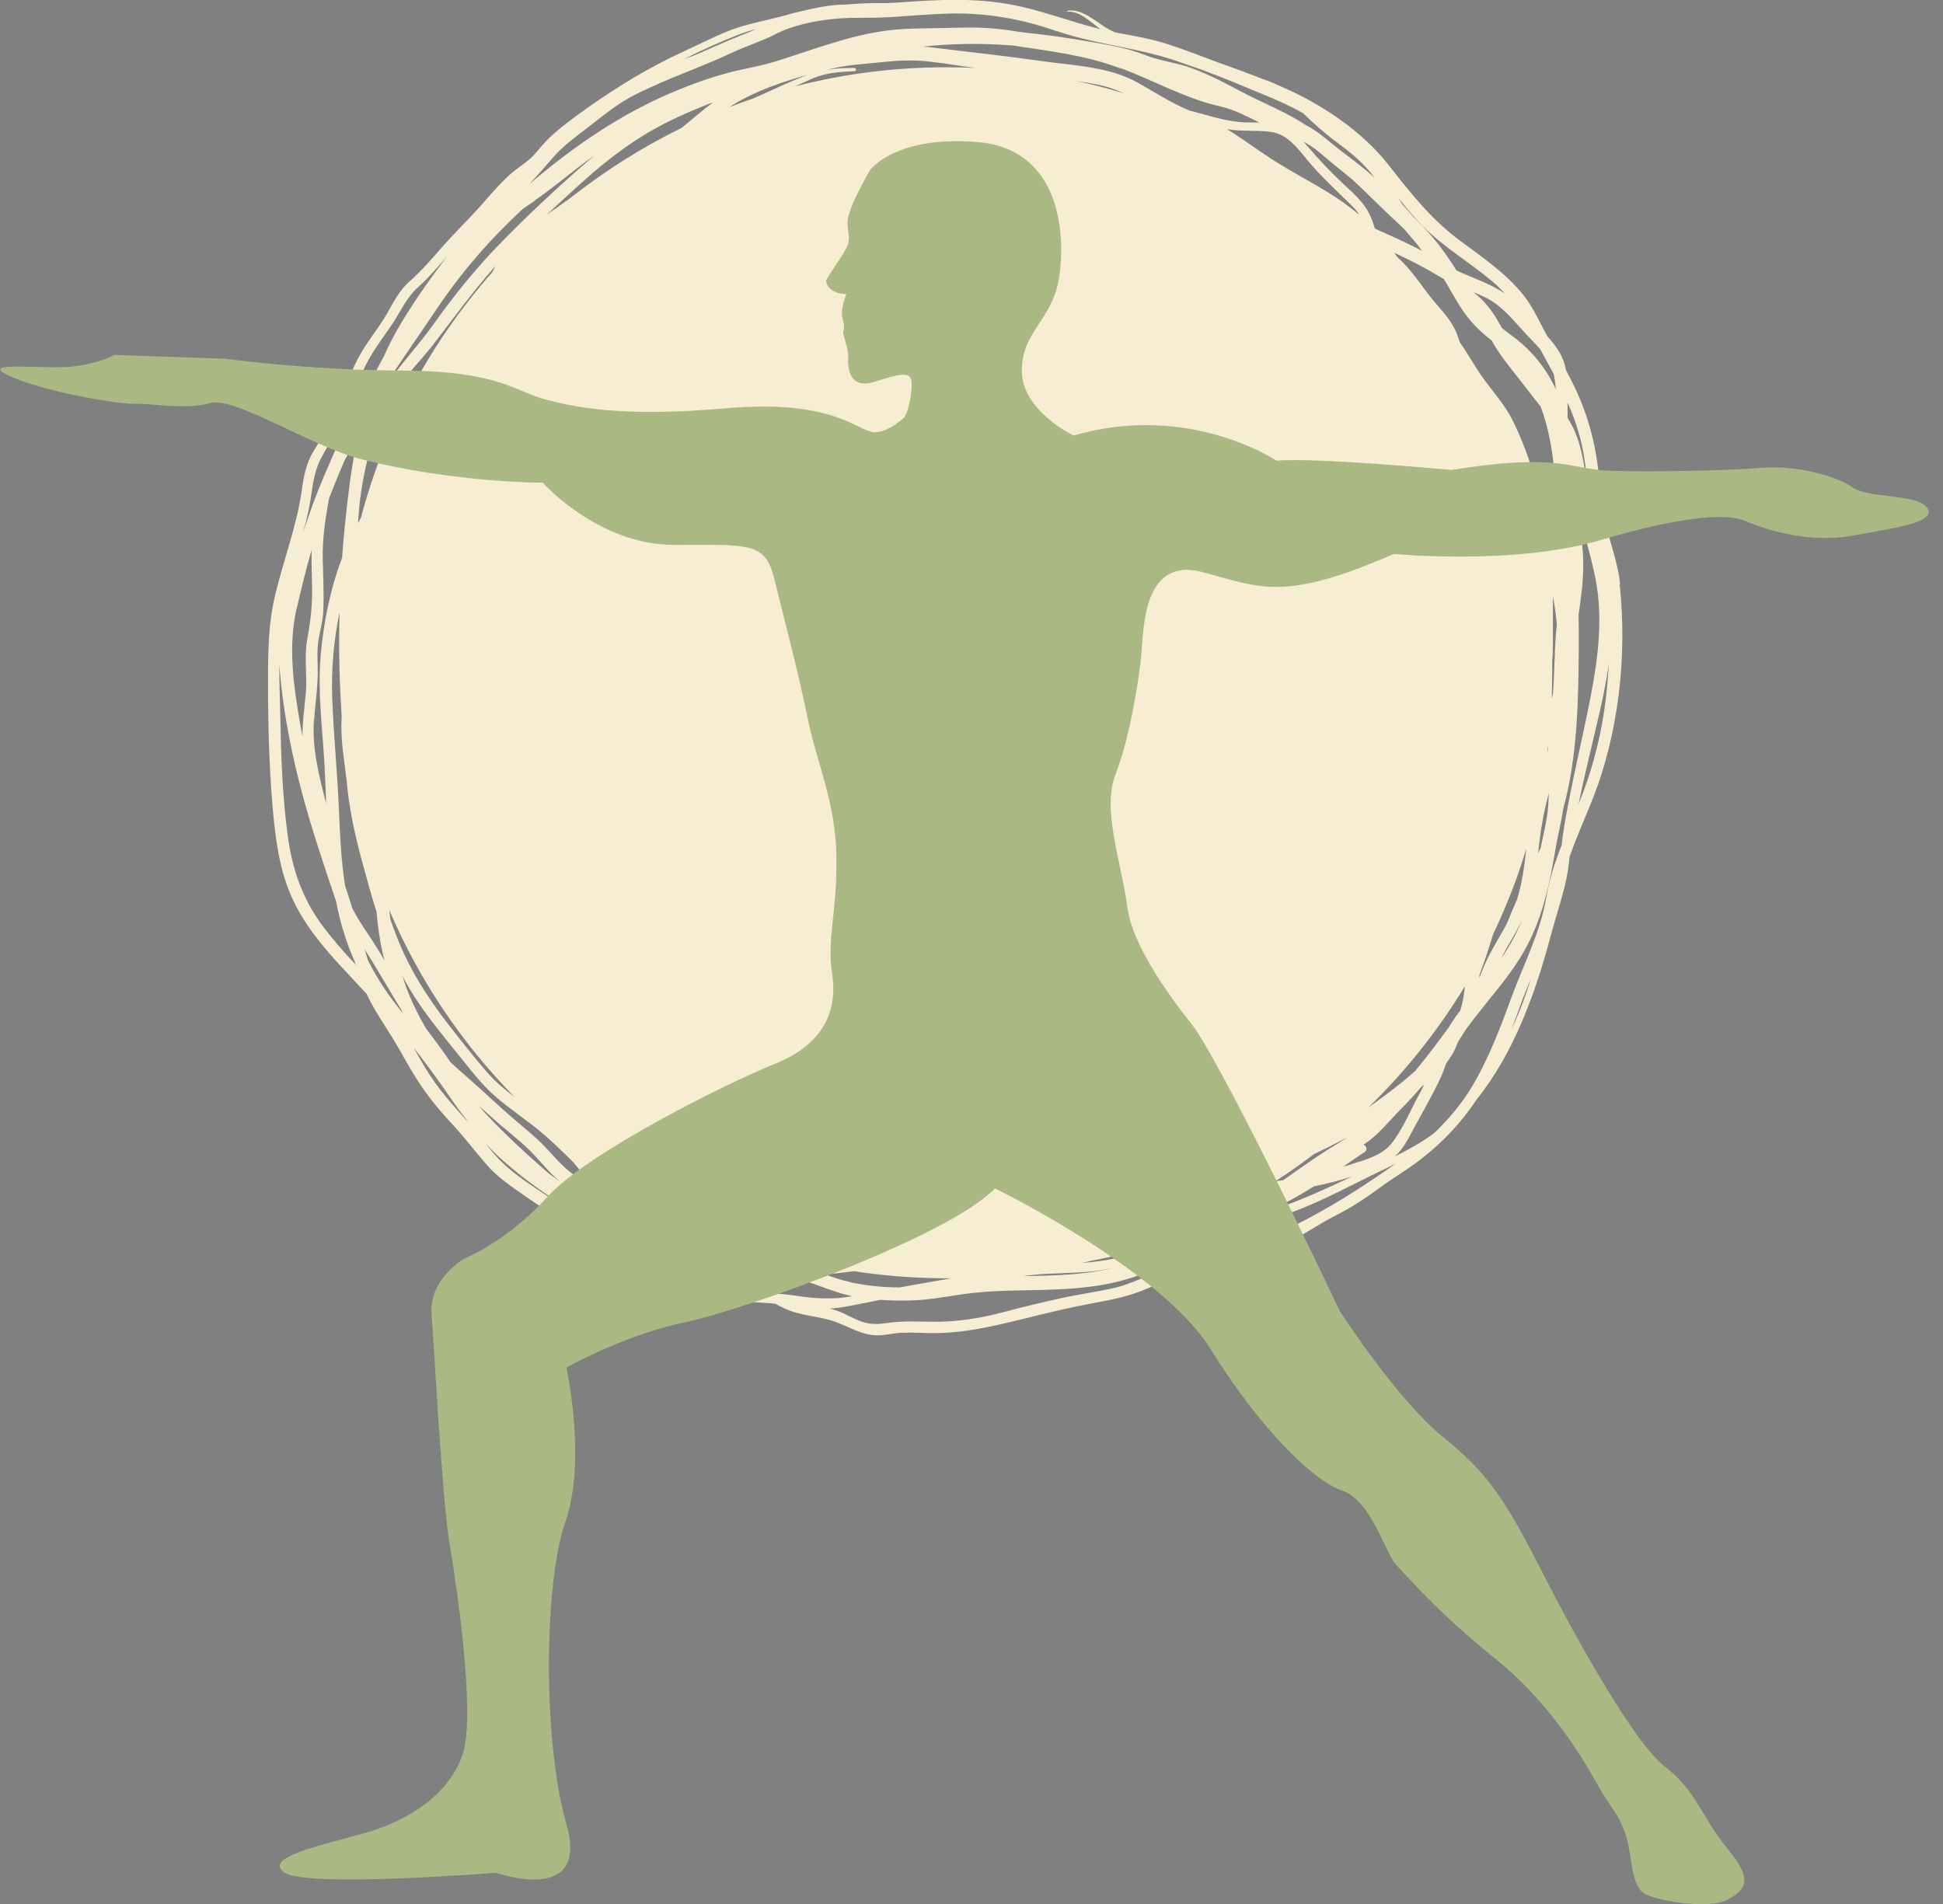 <svg xmlns="http://www.w3.org/2000/svg" width="101" height="99" viewBox="0 0 101 99" fill="none"><rect x="0" y="0" width="101" height="99" fill="#808080" stroke="none"/><g clip-path="url(#clip0_576_205)"><path d="M82.058 41.784C82.354 40.358 82.704 38.942 83.035 37.525C83.277 36.512 83.493 35.49 83.636 34.459C83.609 34.817 83.582 35.176 83.555 35.526C83.385 37.516 82.955 39.471 82.237 41.336C82.183 41.488 82.121 41.632 82.058 41.784ZM78.57 53.495C78.749 53.037 78.919 52.58 79.081 52.123C79.233 51.71 79.403 51.298 79.574 50.885C79.35 51.63 79.081 52.374 78.758 53.091C78.695 53.226 78.632 53.36 78.57 53.504V53.495ZM63.11 65.375C62.285 65.608 61.46 65.815 60.626 66.012C59.684 66.245 58.842 66.747 57.891 66.962C57.003 67.16 56.098 67.285 55.21 67.474C54.179 67.698 53.156 67.949 52.134 68.218C51.201 68.469 50.26 68.63 49.291 68.693C48.341 68.756 47.39 68.639 46.44 68.738C45.947 68.791 45.534 68.89 45.032 68.774C44.602 68.675 44.216 68.442 43.821 68.263C43.597 68.164 43.373 68.083 43.131 68.029C43.803 67.985 44.485 67.823 45.14 67.698C45.346 67.653 45.552 67.617 45.758 67.572C46.242 67.608 46.727 67.617 47.211 67.608C48.108 67.599 49.005 67.438 49.883 67.303C50.968 67.142 52.035 67.097 53.129 67.079C55.048 67.043 57.039 67.016 58.877 66.406C60.465 65.877 61.864 64.945 63.352 64.201C64.652 63.833 65.944 63.474 67.208 62.999C68.813 62.407 70.329 61.556 71.88 60.82C72.104 60.713 72.328 60.605 72.552 60.489C69.647 62.551 66.544 64.371 63.092 65.366L63.11 65.375ZM38.746 67.097C37.813 66.998 36.908 66.783 36.074 66.344C35.231 65.904 34.468 65.348 33.59 64.954C31.778 64.138 30.084 63.259 28.424 62.156C27.635 61.627 26.81 61.107 26.12 60.444C25.797 60.13 25.51 59.789 25.223 59.43C26.156 60.435 27.277 61.304 28.389 62.076C30.182 63.322 32.236 64.317 34.37 64.963C35.652 65.662 36.925 66.317 38.342 66.774C38.638 66.873 38.916 66.998 39.185 67.142C39.042 67.124 38.889 67.115 38.746 67.097ZM22.56 56.203C22.165 55.647 21.834 55.064 21.511 54.472C22.067 55.18 22.596 55.907 23.116 56.642C23.466 57.144 23.797 57.637 24.174 58.112C24.228 58.184 24.273 58.256 24.326 58.328C23.708 57.637 23.098 56.965 22.56 56.211V56.203ZM16.704 48.043C15.673 46.617 15.171 45.102 14.947 43.371C14.678 41.336 14.606 39.274 14.57 37.22C14.552 36.324 14.516 35.418 14.516 34.512C14.543 34.871 14.57 35.239 14.615 35.597C14.821 37.471 15.198 39.327 15.682 41.148C16.184 43.057 16.821 44.922 17.449 46.797C17.449 46.815 17.458 46.823 17.466 46.841C17.673 47.899 17.969 48.931 18.417 49.935C18.444 50.007 18.462 50.078 18.489 50.15C17.861 49.477 17.251 48.787 16.704 48.043ZM16.651 23.896C17.081 23.053 17.628 22.309 18.005 21.439C18.345 20.659 18.596 19.843 18.964 19.072C19.359 18.256 19.906 17.566 20.408 16.821C20.856 16.14 21.134 15.458 21.762 14.902C22.291 14.427 22.748 13.889 23.215 13.36C22.372 14.472 21.556 15.62 20.847 16.803C20.506 17.368 20.21 17.951 19.942 18.552C19.663 19.045 19.404 19.556 19.161 20.067C18.238 21.538 17.547 23.098 16.866 24.694C16.453 25.653 16.104 26.622 15.781 27.608C15.915 27.097 16.041 26.577 16.13 26.048C16.256 25.304 16.301 24.586 16.651 23.905V23.896ZM38.36 1.811C38.665 1.695 38.979 1.596 39.311 1.506C39.203 1.551 39.096 1.605 38.988 1.65C38.145 1.982 37.338 2.331 36.513 2.699C36.199 2.842 35.876 2.959 35.553 3.075C36.477 2.609 37.419 2.179 38.369 1.811H38.36ZM54.941 1.614C56.689 2.224 58.519 2.412 60.294 2.905C60.518 2.968 60.743 3.031 60.958 3.102C61.406 3.255 61.855 3.407 62.303 3.569C62.402 3.605 62.509 3.64 62.608 3.676C63.657 4.071 64.688 4.501 65.701 4.923C66.41 5.21 67.091 5.523 67.737 5.882C68.302 6.438 68.876 6.949 69.513 7.415C70.248 7.953 70.903 8.5 71.45 9.227C70.903 8.751 70.32 8.303 69.737 7.864C69.118 7.397 68.58 6.859 67.889 6.51C67.585 6.312 67.271 6.124 66.939 5.954C66.159 5.541 65.352 5.201 64.572 4.788C63.738 4.349 62.904 3.9 62.016 3.569C61.2 3.255 60.33 3.183 59.523 2.86C58.635 2.511 57.721 2.349 56.779 2.188C55.586 1.982 54.394 1.802 53.192 1.686C52.672 1.605 52.152 1.524 51.623 1.479C50.681 1.399 49.731 1.444 48.789 1.462C47.803 1.479 46.843 1.47 45.866 1.623C43.947 1.91 42.189 2.609 40.351 3.183C39.526 3.443 38.656 3.569 37.822 3.793C36.908 4.035 36.02 4.358 35.15 4.716C32.316 5.882 29.805 7.613 27.492 9.594C27.904 9.164 28.29 8.715 28.694 8.249C29.25 7.586 29.958 7.093 30.64 6.563C31.402 5.972 32.137 5.362 32.998 4.932C34.63 4.098 36.361 3.533 38.02 2.753C38.782 2.394 39.562 2.161 40.315 1.775C41.185 1.318 42.342 1.085 43.31 0.986C44.243 0.888 45.202 0.95 46.144 0.897C47.184 0.834 48.224 0.744 49.264 0.708C51.201 0.646 53.111 0.977 54.932 1.623L54.941 1.614ZM77.574 14.624C77.807 14.822 78.023 15.037 78.22 15.261C77.538 14.786 76.767 14.526 76.005 14.194C75.906 14.149 75.808 14.104 75.709 14.059C75.557 13.818 75.404 13.575 75.234 13.342C75.234 13.342 75.216 13.324 75.216 13.315C75.162 13.235 75.108 13.163 75.054 13.082C74.588 12.428 74.05 11.836 73.467 11.271C73.279 11.047 73.091 10.832 72.893 10.625L72.714 10.32C73.109 10.814 73.503 11.298 73.951 11.746C75.037 12.849 76.391 13.629 77.574 14.633V14.624ZM82.399 24.084C82.443 24.47 82.488 24.864 82.524 25.259C82.309 24.03 82.192 22.802 81.484 21.726C81.484 21.681 81.484 21.645 81.484 21.6C81.484 21.367 81.484 21.143 81.484 20.919C81.923 21.923 82.255 22.954 82.39 24.084H82.399ZM66.249 62.802C66.966 62.479 67.638 62.093 68.302 61.672C68.957 61.538 69.611 61.376 70.257 61.17C70.257 61.17 70.257 61.17 70.266 61.17C69.019 61.753 67.773 62.336 66.473 62.784C66.204 62.874 65.935 62.963 65.657 63.044C65.854 62.972 66.042 62.892 66.24 62.811L66.249 62.802ZM61.146 64.326C60.294 64.595 59.478 64.954 58.626 65.232C57.864 65.483 57.057 65.591 56.25 65.653C56.42 65.617 56.582 65.573 56.752 65.537C58.196 65.268 59.595 64.846 60.994 64.344C61.325 64.219 61.666 64.12 62.007 64.021C61.944 64.057 61.882 64.084 61.828 64.12C61.603 64.183 61.37 64.254 61.146 64.326ZM53.757 66.272C54.726 66.173 55.712 66.2 56.689 66.102C57.084 66.066 57.478 65.994 57.855 65.913C56.349 66.29 54.743 66.308 53.201 66.344C53.389 66.317 53.569 66.29 53.757 66.272ZM44.198 66.648C43.75 66.559 43.319 66.406 42.898 66.254C43.4 66.2 43.902 66.146 44.395 66.084C45.965 66.326 47.579 66.451 49.211 66.451C49.291 66.451 49.372 66.451 49.453 66.451C48.556 66.604 47.668 66.765 46.772 66.927C45.902 66.927 45.041 66.837 44.189 66.657L44.198 66.648ZM58.277 3.551C60.016 4.205 61.648 5.138 63.469 5.541C64.177 5.703 64.814 6.052 65.459 6.366C65.262 6.366 65.065 6.366 64.876 6.366C63.872 6.357 63.002 6.052 62.043 5.801C61.971 5.783 61.899 5.765 61.828 5.748C61.756 5.712 61.675 5.676 61.603 5.649C60.743 5.263 59.971 4.761 59.155 4.304C57.658 3.452 55.748 3.407 54.08 3.165C52.197 2.896 50.314 2.699 48.431 2.466C48.278 2.448 48.126 2.43 47.973 2.421C49.444 2.268 50.914 2.242 52.403 2.349C52.511 2.349 52.618 2.367 52.717 2.376C54.6 2.663 56.465 2.878 58.259 3.56L58.277 3.551ZM78.399 49.146C78.659 48.706 78.91 48.267 79.126 47.81C78.839 48.527 78.471 49.191 78.04 49.818C78.148 49.594 78.265 49.37 78.39 49.155L78.399 49.146ZM65.092 62.147C65.262 62.129 65.433 62.111 65.612 62.084C65.074 62.434 64.527 62.757 63.953 63.044C63.863 63.089 63.782 63.134 63.693 63.169C63.361 63.25 63.029 63.331 62.688 63.412C63.514 63.017 64.312 62.596 65.101 62.138L65.092 62.147ZM31.276 62.542C31.778 62.757 32.227 63.08 32.684 63.367C32.765 63.429 32.836 63.492 32.917 63.555C32.272 63.214 31.617 62.874 30.962 62.56C30.55 62.362 30.164 62.129 29.788 61.887C30.263 62.147 30.774 62.327 31.276 62.542ZM27.788 10.428C28.568 9.89 29.294 9.289 30.048 8.707C30.326 8.491 30.613 8.285 30.899 8.088C30.64 8.303 30.379 8.527 30.119 8.751C28.712 9.998 27.34 11.28 26.03 12.625C24.73 13.952 23.582 15.387 22.506 16.893C21.726 17.987 20.82 18.937 20.076 20.031C20.103 19.96 20.13 19.888 20.157 19.816C20.991 18.552 21.86 17.314 22.703 16.059C23.995 14.131 25.51 12.401 27.196 10.841C27.402 10.706 27.6 10.572 27.806 10.437L27.788 10.428ZM66.078 6.859C66.894 6.976 67.414 7.657 67.898 8.249C68.463 8.94 69.109 9.567 69.746 10.186C70.024 10.464 70.338 10.724 70.571 11.038C70.598 11.074 70.625 11.118 70.651 11.163C70.033 10.643 69.351 10.177 68.625 9.756C67.881 9.316 67.118 8.904 66.383 8.446C65.558 7.935 64.787 7.353 63.971 6.832C63.908 6.797 63.845 6.752 63.782 6.716C64.545 6.85 65.316 6.752 66.078 6.859ZM79.951 44.367C79.951 44.322 79.96 44.277 79.969 44.223C80.067 43.255 80.22 42.322 80.471 41.381C80.48 41.336 80.498 41.291 80.507 41.237C80.507 41.452 80.489 41.668 80.48 41.883C80.426 42.609 80.237 43.344 80.085 44.071C80.04 44.169 79.995 44.259 79.96 44.358L79.951 44.367ZM35.141 64.281C35.491 64.425 35.84 64.559 36.19 64.703C35.957 64.649 35.724 64.595 35.5 64.541C35.302 64.443 35.105 64.344 34.908 64.237C34.989 64.254 35.069 64.272 35.141 64.281ZM25.6 14.14C22.407 17.754 20.031 22.103 18.767 26.9C18.713 26.998 18.668 27.088 18.614 27.187C18.686 25.662 18.982 24.12 19.448 22.676C19.726 21.807 20.139 20.991 20.641 20.229C21.179 19.413 21.896 18.713 22.497 17.942C23.573 16.552 24.578 15.145 25.752 13.835C25.698 13.934 25.654 14.033 25.6 14.131V14.14ZM37.024 5.353C36.477 5.765 35.957 6.223 35.428 6.653C33.348 7.666 31.393 8.913 29.59 10.338C29.554 10.365 29.519 10.383 29.483 10.41C29.133 10.67 28.774 10.912 28.416 11.163C29.016 10.598 29.626 10.052 30.236 9.496C31.635 8.231 33.096 7.128 34.8 6.294C35.518 5.936 36.262 5.631 37.015 5.335L37.024 5.353ZM75.037 14.481C75.341 14.974 75.61 15.476 75.915 15.96C76.346 16.633 76.866 17.18 77.493 17.664C77.511 17.682 77.529 17.691 77.547 17.709C77.556 17.727 77.565 17.745 77.574 17.763C78.058 18.623 78.749 19.404 79.341 20.184C79.583 20.506 79.834 20.82 80.085 21.134C80.498 22.237 80.704 23.43 80.802 24.586C80.874 25.393 80.829 26.209 80.865 27.016C80.892 27.527 80.946 28.038 81 28.549C80.838 28.065 80.659 27.59 80.471 27.124C80.121 26.272 79.96 25.357 79.672 24.488C79.386 23.582 79.036 22.659 78.605 21.807C78.229 21.071 77.664 20.426 77.171 19.762C76.695 19.126 76.337 18.426 75.879 17.79C75.853 17.709 75.826 17.628 75.799 17.547C75.575 16.857 75.162 16.373 74.687 15.835C74.05 15.118 73.566 14.275 72.884 13.602C72.795 13.522 72.714 13.432 72.624 13.351C72.579 13.28 72.535 13.217 72.481 13.145C72.481 13.145 72.481 13.145 72.472 13.136C73.234 13.495 73.987 13.871 74.714 14.311C74.812 14.373 74.911 14.427 75.019 14.481H75.037ZM80.453 38.87C80.453 38.87 80.471 38.807 80.489 38.771C80.471 38.861 80.462 38.951 80.444 39.04C80.444 39.076 80.426 39.112 80.417 39.148C80.426 39.049 80.444 38.96 80.453 38.861V38.87ZM33.356 62.802C32.576 62.362 31.94 61.699 31.321 61.062C31.133 60.865 30.944 60.677 30.756 60.489C32.541 61.78 34.477 62.892 36.522 63.797C36.065 63.752 35.616 63.681 35.177 63.591C34.558 63.349 33.931 63.125 33.356 62.802ZM80.031 28.514C80.031 28.514 80.031 28.567 80.04 28.594C80.031 28.541 80.022 28.496 80.004 28.442C80.004 28.46 80.022 28.487 80.031 28.505V28.514ZM75.279 53.45C74.723 54.203 74.167 54.947 73.566 55.673C73.064 56.122 72.544 56.534 72.014 56.929C71.719 57.144 71.423 57.368 71.118 57.583C73.055 55.709 74.74 53.584 76.148 51.271C76.104 51.701 76.041 52.114 75.906 52.535C75.673 52.831 75.467 53.136 75.279 53.459V53.45ZM80.883 32.916C80.793 33.965 80.811 35.014 80.722 36.063C80.722 36.063 80.722 36.063 80.722 36.072C80.704 36.153 80.677 36.234 80.659 36.315C80.677 35.866 80.686 35.418 80.686 34.97C80.686 34.79 80.686 34.62 80.686 34.441C80.722 33.876 80.731 33.302 80.722 32.719C80.722 32.145 80.722 31.58 80.722 31.006C80.811 31.482 80.883 31.966 80.928 32.45C80.91 32.602 80.901 32.746 80.883 32.898V32.916ZM42.091 3.856C41.221 4.16 40.36 4.582 39.517 4.958C39.392 5.012 39.257 5.075 39.132 5.129C38.719 5.263 38.324 5.416 37.921 5.568C37.993 5.514 38.073 5.47 38.145 5.425C39.329 4.707 40.719 4.232 42.082 3.865L42.091 3.856ZM20.291 47.783C20.273 47.63 20.255 47.469 20.237 47.317C21.789 50.948 24.004 54.239 26.739 57.018C26.228 56.633 25.743 56.229 25.313 55.736C24.631 54.947 23.986 54.122 23.34 53.297C22.192 51.818 21.26 50.356 20.587 48.599C20.48 48.33 20.39 48.061 20.291 47.783ZM38.755 65.017C38.755 65.017 38.719 65.008 38.701 64.999C38.262 64.855 37.822 64.694 37.401 64.514C37.76 64.532 38.118 64.55 38.468 64.559C38.952 64.739 39.445 64.9 39.938 65.052C39.544 65.052 39.149 65.035 38.755 65.017ZM78.874 46.716C78.686 47.155 78.498 47.595 78.319 48.034C78.014 48.608 77.664 49.155 77.368 49.738C77.189 50.096 77.045 50.455 76.902 50.822C76.902 50.769 76.902 50.715 76.911 50.661C77.171 49.971 77.404 49.262 77.619 48.554C78.301 47.128 78.883 45.649 79.341 44.115C79.233 45.003 79.135 45.882 78.865 46.725L78.874 46.716ZM57.308 4.456C57.703 4.546 58.061 4.689 58.411 4.851C57.604 4.6 56.779 4.385 55.936 4.205C56.394 4.277 56.86 4.349 57.308 4.456ZM48.323 3.201C48.565 3.237 48.798 3.264 49.04 3.291C49.596 3.38 50.152 3.461 50.708 3.533C50.206 3.506 49.704 3.497 49.202 3.497C46.485 3.497 43.848 3.838 41.328 4.492C41.651 4.34 41.974 4.196 42.306 4.053C42.978 3.775 43.696 3.73 44.413 3.703C44.521 3.703 44.521 3.533 44.413 3.533C43.911 3.533 43.436 3.551 42.961 3.64C43.041 3.622 43.122 3.596 43.212 3.578C44.108 3.353 45.059 3.318 45.974 3.219C46.736 3.138 47.435 3.12 48.153 3.183C48.206 3.183 48.26 3.201 48.323 3.21V3.201ZM18.318 47.236C18.193 46.832 18.067 46.429 17.933 46.025C17.735 44.734 17.673 43.416 17.619 42.125C17.538 40.179 17.341 38.233 17.269 36.279C17.215 34.79 17.35 33.302 17.646 31.84C17.61 33.445 17.628 35.05 17.727 36.646C17.735 36.853 17.753 37.059 17.762 37.265C17.753 37.435 17.744 37.615 17.744 37.785C17.744 38.807 17.951 39.865 18.049 40.879C18.22 42.627 18.686 44.331 19.161 46.016C19.287 46.483 19.43 46.949 19.574 47.406C19.637 48.115 19.726 48.814 19.879 49.495C19.915 49.639 19.951 49.782 19.986 49.926C19.717 49.46 19.43 49.002 19.134 48.563C18.838 48.124 18.552 47.693 18.318 47.227V47.236ZM23.403 55.207C23.026 54.615 22.587 54.068 22.174 53.504C22.165 53.486 22.156 53.477 22.139 53.459C21.762 52.804 21.421 52.132 21.152 51.414C21.062 51.19 20.991 50.957 20.919 50.733C21.717 52.293 22.892 53.665 23.986 55.028C24.56 55.745 25.125 56.471 25.833 57.072C26.55 57.682 27.34 58.202 28.066 58.803C28.667 59.305 29.232 59.852 29.779 60.399C30.11 60.802 30.451 61.206 30.801 61.582C30.684 61.529 30.568 61.484 30.451 61.43C29.662 61.089 29.088 60.444 28.523 59.825C27.976 59.215 27.366 58.731 26.748 58.202C26.003 57.574 25.304 56.893 24.569 56.247C24.174 55.907 23.788 55.557 23.403 55.207ZM68.804 59.906C68.096 60.363 67.396 60.865 66.706 61.349C66.571 61.367 66.428 61.394 66.293 61.412C66.975 60.973 67.647 60.498 68.293 60.004C68.885 59.717 69.468 59.43 70.042 59.126C69.638 59.395 69.217 59.637 68.813 59.897L68.804 59.906ZM70.311 9.343C71.109 10.087 71.871 10.876 72.669 11.603C72.777 11.701 72.893 11.809 72.992 11.908C73.225 12.185 73.458 12.454 73.691 12.732C73.763 12.84 73.844 12.939 73.924 13.046C73.853 13.011 73.781 12.966 73.709 12.93C72.974 12.553 72.221 12.221 71.477 11.89C71.45 11.827 71.423 11.755 71.405 11.683C71.18 10.939 70.831 10.509 70.275 9.98C69.62 9.37 68.975 8.751 68.383 8.079C68.168 7.837 67.97 7.595 67.755 7.362C68.051 7.523 68.338 7.711 68.625 7.953C69.181 8.438 69.755 8.886 70.311 9.343ZM16.328 37.435C16.39 36.503 16.543 35.597 16.516 34.665C16.498 34.172 16.48 33.678 16.57 33.185C16.66 32.719 16.776 32.28 16.803 31.804C16.848 30.881 16.794 29.939 16.776 29.016C16.758 28.029 16.902 27.043 17.072 26.075C17.081 26.012 17.099 25.949 17.117 25.878C17.359 25.25 17.619 24.613 17.888 23.986C17.96 23.851 18.032 23.708 18.103 23.573C18.3 23.206 18.48 22.829 18.659 22.452C18.417 23.51 18.238 24.577 18.112 25.653C17.978 26.765 17.861 27.886 17.78 29.007C17.162 30.63 16.821 32.351 16.668 34.082C16.507 35.974 16.758 37.839 16.866 39.722C16.902 40.403 16.928 41.094 16.955 41.775C16.588 40.341 16.211 38.906 16.319 37.417L16.328 37.435ZM19.143 49.971C19.081 49.764 19.018 49.558 18.955 49.352C19.305 49.89 19.628 50.446 19.959 50.993C20.264 51.495 20.56 52.015 20.874 52.517C20.892 52.562 20.919 52.616 20.937 52.661C20.246 51.827 19.637 50.939 19.152 49.971H19.143ZM28.469 60.955C27.357 59.977 26.245 58.973 25.241 57.888C25.116 57.754 24.999 57.61 24.883 57.476C25.116 57.682 25.349 57.897 25.582 58.103C26.21 58.677 26.909 59.188 27.519 59.789C28.066 60.327 28.523 60.937 29.106 61.43C28.891 61.278 28.685 61.116 28.469 60.955ZM70.257 60.524C70.113 60.569 69.97 60.614 69.826 60.65C70.194 60.39 70.562 60.139 70.938 59.888C71.109 59.78 71.019 59.538 70.867 59.511C70.912 59.484 70.956 59.457 70.992 59.43C71.701 58.946 72.239 58.238 72.84 57.637C73.198 57.279 73.539 56.902 73.862 56.525C73.862 56.525 73.871 56.516 73.88 56.507C73.924 56.471 73.978 56.427 74.023 56.391C73.942 56.57 73.853 56.749 73.754 56.92C73.306 57.736 72.92 58.704 72.337 59.439C71.835 60.067 70.983 60.291 70.257 60.515V60.524ZM79.153 17.18C79.457 17.521 79.78 17.826 80.058 18.148C80.166 18.346 80.273 18.543 80.381 18.74C80.507 18.973 80.632 19.197 80.758 19.43C80.82 19.691 80.856 19.96 80.874 20.238C80.39 19.188 79.672 18.274 78.74 17.566C78.516 17.395 78.292 17.234 78.085 17.063C77.709 16.4 77.368 15.844 76.767 15.333C76.713 15.288 76.659 15.234 76.606 15.189C76.785 15.27 76.964 15.342 77.144 15.431C77.987 15.826 78.543 16.498 79.153 17.18ZM15.422 31.643C15.655 30.621 15.906 29.608 16.193 28.603C16.193 29.213 16.202 29.823 16.22 30.406C16.247 31.392 16.148 32.28 15.969 33.248C15.799 34.154 15.978 35.113 15.897 36.037C15.825 36.79 15.718 37.534 15.727 38.287C15.673 38.036 15.628 37.776 15.583 37.525C15.252 35.579 14.974 33.598 15.413 31.643H15.422ZM41.364 67.357C41.086 67.312 40.799 67.285 40.521 67.258C40.001 66.962 39.499 66.595 38.943 66.371C38.728 66.281 38.504 66.2 38.289 66.12C39.239 66.317 40.208 66.397 41.176 66.379C41.409 66.442 41.642 66.514 41.867 66.595C42.691 66.864 43.445 67.204 44.297 67.384C43.265 67.572 42.378 67.509 41.355 67.357H41.364ZM81.179 43.927C80.829 44.815 80.533 45.721 80.372 46.68C80.076 48.446 79.215 50.096 78.597 51.773C78.005 53.387 77.404 54.992 76.525 56.471C75.987 57.377 75.296 58.193 74.534 58.919C73.907 59.377 73.225 59.762 72.517 60.112C72.929 59.726 73.189 59.233 73.458 58.722C73.907 57.879 74.4 57.045 74.812 56.184C74.956 55.889 75.072 55.575 75.18 55.27C75.305 55.108 75.413 54.938 75.521 54.759C75.628 54.562 75.718 54.355 75.799 54.14C75.915 53.97 76.023 53.799 76.13 53.62C76.157 53.584 76.184 53.548 76.211 53.504C77.269 52.033 78.561 50.742 79.403 49.119C80.202 47.595 80.569 45.873 80.847 44.187C80.964 43.479 81.152 42.788 81.251 42.08C82.004 39.354 82.049 36.413 82.067 33.616C82.067 33.051 82.067 32.495 82.058 31.93C82.183 31.114 82.291 30.298 82.3 29.473C82.318 28.487 82.138 27.5 81.986 26.532C81.968 26.407 81.95 26.29 81.932 26.164C82.255 27.491 82.686 28.792 82.946 30.137C83.331 32.145 83.071 34.216 82.686 36.198C82.318 38.099 81.861 39.991 81.502 41.892C81.376 42.564 81.251 43.228 81.179 43.909V43.927ZM84.219 30.37C84.129 29.509 83.86 28.684 83.627 27.85C83.34 26.837 83.215 25.806 83.116 24.766C82.937 22.963 82.497 21.376 81.672 19.762C81.583 19.592 81.493 19.422 81.403 19.251C81.385 19.171 81.367 19.081 81.349 19C81.197 18.417 80.838 17.924 80.435 17.485C80.435 17.476 80.426 17.467 80.417 17.458C80.022 16.732 79.7 15.978 79.179 15.324C78.238 14.158 76.991 13.333 75.808 12.446C74.364 11.361 73.288 9.989 72.176 8.572C71.136 7.245 69.71 6.151 68.248 5.317C67.683 4.994 67.082 4.707 66.473 4.447C66.329 4.376 66.168 4.304 66.006 4.241C65.935 4.214 65.854 4.187 65.782 4.16C64.966 3.838 64.141 3.542 63.343 3.255C62.464 2.932 61.594 2.582 60.698 2.295C59.81 2.008 58.886 1.856 57.972 1.686C57.909 1.659 57.837 1.632 57.775 1.596C57.075 1.264 56.331 0.421 55.497 0.556C55.47 0.556 55.47 0.61 55.497 0.61C56.133 0.565 56.689 1.148 57.2 1.515C55.631 1.13 54.134 0.529 52.538 0.233C50.654 -0.117 48.78 -0.018 46.879 0.117C46.619 0.134 46.368 0.152 46.108 0.161C45.974 0.161 45.848 0.161 45.714 0.161C45.157 0.161 44.602 0.179 44.045 0.233C44.028 0.233 44.01 0.233 44.001 0.233C43.05 0.233 42.154 0.466 41.239 0.681C41.14 0.699 41.05 0.735 40.961 0.762C40.782 0.807 40.611 0.852 40.441 0.897C39.58 1.121 38.701 1.273 37.876 1.605C37.051 1.937 36.253 2.349 35.446 2.717C33.697 3.524 32.047 4.537 30.478 5.649C29.823 6.115 29.169 6.59 28.586 7.137C28.317 7.388 28.084 7.675 27.842 7.962C27.546 8.312 27.169 8.554 26.81 8.823C26.12 9.361 25.546 10.069 24.963 10.724C24.309 11.45 23.609 12.132 22.963 12.867C22.416 13.495 21.887 14.104 21.269 14.651C20.668 15.18 20.381 15.889 19.968 16.552C19.529 17.252 19.009 17.879 18.614 18.623C18.211 19.395 17.933 20.22 17.619 21.027C17.278 21.896 16.776 22.668 16.292 23.465C15.915 24.084 15.79 24.757 15.691 25.465C15.44 27.249 14.803 28.944 14.364 30.684C13.88 32.531 13.933 34.36 13.933 36.243C13.951 38.296 14.014 40.35 14.211 42.394C14.373 44.053 14.615 45.631 15.395 47.119C16.086 48.437 17.099 49.576 18.112 50.652C18.426 50.993 18.749 51.334 19.063 51.674C19.081 51.71 19.09 51.737 19.108 51.773C19.484 52.562 19.995 53.279 20.444 54.024C20.955 54.867 21.394 55.736 21.959 56.543C22.434 57.234 22.981 57.879 23.555 58.489C24.183 59.17 24.739 59.915 25.349 60.605C25.905 61.233 26.613 61.699 27.304 62.183C28.138 62.766 28.998 63.322 29.877 63.842C31.536 64.828 33.365 65.438 34.998 66.451C35.697 66.882 36.388 67.231 37.194 67.429C38.046 67.644 38.934 67.671 39.804 67.734C39.974 67.743 40.145 67.76 40.315 67.778C40.468 67.868 40.62 67.949 40.782 68.02C41.606 68.415 42.557 68.406 43.409 68.711C44.162 68.98 44.763 69.401 45.597 69.419C46.018 69.419 46.449 69.303 46.87 69.285C47.363 69.258 47.866 69.294 48.368 69.303C50.287 69.329 52.089 68.827 53.937 68.379C54.869 68.155 55.802 67.931 56.743 67.76C57.712 67.581 58.599 67.42 59.514 67.034C61.173 66.335 62.993 66.066 64.706 65.492C65.477 65.232 66.24 64.918 66.975 64.568C67.827 64.165 68.589 63.609 69.432 63.187C70.239 62.775 70.947 62.318 71.674 61.78C72.373 61.26 73.135 60.82 73.835 60.282C74.974 59.404 75.96 58.363 76.749 57.171C78.704 54.732 79.816 51.62 80.605 48.662C80.847 47.765 81.134 46.886 81.358 45.989C81.475 45.505 81.538 45.021 81.591 44.528C81.932 43.578 82.336 42.654 82.721 41.703C84.138 38.215 84.596 34.109 84.192 30.37H84.219Z" fill="#F6EDD2"></path><path d="M31.734 64.084C31.734 64.084 31.788 64.129 31.815 64.156H31.824C31.824 64.156 31.761 64.111 31.734 64.084Z" fill="#8D3D37"></path></g><g clip-path="url(#clip1_576_205)"><path d="M45.278 22.431C44.517 22.331 43.198 20.754 37.752 21.224C32.295 21.704 29.924 21.168 28.381 20.776C26.838 20.385 25.955 19.289 20.979 19.266C16.003 19.244 11.72 18.651 11.72 18.651L5.905 18.45C5.905 18.45 5.435 18.808 3.982 19.031C2.517 19.255 -1.241 18.718 0.426 19.512C2.092 20.317 6.095 21.022 6.967 20.989C7.851 20.955 9.617 21.324 10.915 20.955C12.2 20.586 16.148 23.214 18.876 23.897C23.696 25.105 28.213 25.093 28.213 25.093C28.213 25.093 31.099 28.326 35.023 28.326C38.949 28.326 39.776 28.158 40.246 30.081C40.715 32.005 41.465 34.79 41.968 37.262C42.471 39.734 43.433 41.691 43.477 44.498C43.533 47.306 42.974 48.827 43.254 50.594C43.533 52.361 42.974 54.206 40.335 55.28C37.696 56.343 30.517 59.933 28.437 62.237C26.357 64.541 24.121 65.436 24.121 65.436C24.121 65.436 22.298 66.476 22.432 68.321C22.578 70.178 22.991 78.063 23.383 80.356C23.774 82.659 24.725 89.169 24.054 91.182C23.383 93.206 21.359 94.605 19.011 95.276C16.651 95.947 13.621 96.562 14.806 97.356C15.98 98.139 25.798 97.356 25.798 97.356C25.798 97.356 30.674 99.101 29.444 94.828C28.213 90.567 28.269 82.313 29.388 79.114C30.506 75.915 29.444 71.095 29.444 71.095C29.444 71.095 32.418 69.406 35.616 68.735C38.814 68.064 49.359 64.25 51.719 61.778C51.719 61.778 60.351 65.984 62.934 70.144C65.517 74.294 68.268 76.989 69.778 77.492C71.288 77.996 72.026 80.803 72.585 81.362C73.144 81.921 74.609 83.722 77.807 86.294C81.005 88.878 82.794 92.356 83.253 93.139C83.7 93.922 84.203 94.37 84.539 95.499C84.874 96.618 84.762 98.083 85.545 98.474C86.328 98.866 88.911 99.257 89.805 98.754C90.7 98.251 91.203 97.803 89.805 96.114C88.408 94.425 88.24 93.139 86.496 91.797C85.053 90.679 82.179 85.679 80.211 81.809C78.243 77.94 77.348 76.586 74.989 74.685C72.629 72.772 69.655 68.176 69.655 68.176C69.655 68.176 64.097 56.421 62.085 53.423C61.883 53.133 58.942 49.666 58.607 47.194C58.271 44.722 57.265 42.082 57.992 40.237C58.719 38.38 59.222 35.294 59.334 33.951C59.446 32.609 59.446 28.907 62.532 29.746C65.618 30.585 66.792 31.256 72.462 28.795C72.462 28.795 78.69 29.41 83.23 28.068C87.77 26.726 89.861 26.726 90.666 27.062C91.472 27.397 93.775 28.292 96.302 27.845C98.829 27.397 100.675 27.118 100.171 26.391C99.668 25.664 97.107 25.921 96.28 25.328C95.453 24.735 93.328 24.165 91.528 24.322C89.727 24.478 85.467 24.545 83.566 24.467C81.653 24.389 81.027 23.527 75.447 24.433C75.447 24.433 68.302 23.762 66.356 23.953C66.356 23.953 61.827 20.888 55.811 22.644C55.811 22.644 53.116 21.369 53.116 19.277C53.116 17.186 54.727 16.66 55.062 14.379C55.398 12.097 55.096 7.757 50.835 7.388C46.575 7.019 45.233 8.831 45.233 8.831C45.233 8.831 44.059 10.822 44.059 11.527C44.059 12.231 44.215 12.321 44.059 12.757C43.902 13.193 42.941 14.446 42.941 14.614C42.941 14.781 43.209 15.296 43.992 15.284C43.992 15.284 43.667 16.123 43.79 16.537C43.913 16.94 43.88 16.996 43.835 17.22C43.79 17.443 44.126 18.103 44.092 18.584C44.048 19.065 44.126 20.273 45.457 19.848C46.787 19.423 47.268 19.333 47.369 19.758C47.469 20.195 47.212 21.57 46.944 21.76C46.675 21.962 46.027 22.554 45.278 22.465V22.431Z" fill="#AAB883"></path></g><defs><clipPath id="clip0_576_205"><rect width="70.42" height="69.428" fill="white" transform="translate(13.934)"></rect></clipPath><clipPath id="clip1_576_205"><rect width="100.271" height="91.701" fill="white" transform="translate(0 7.299)"></rect></clipPath></defs></svg>